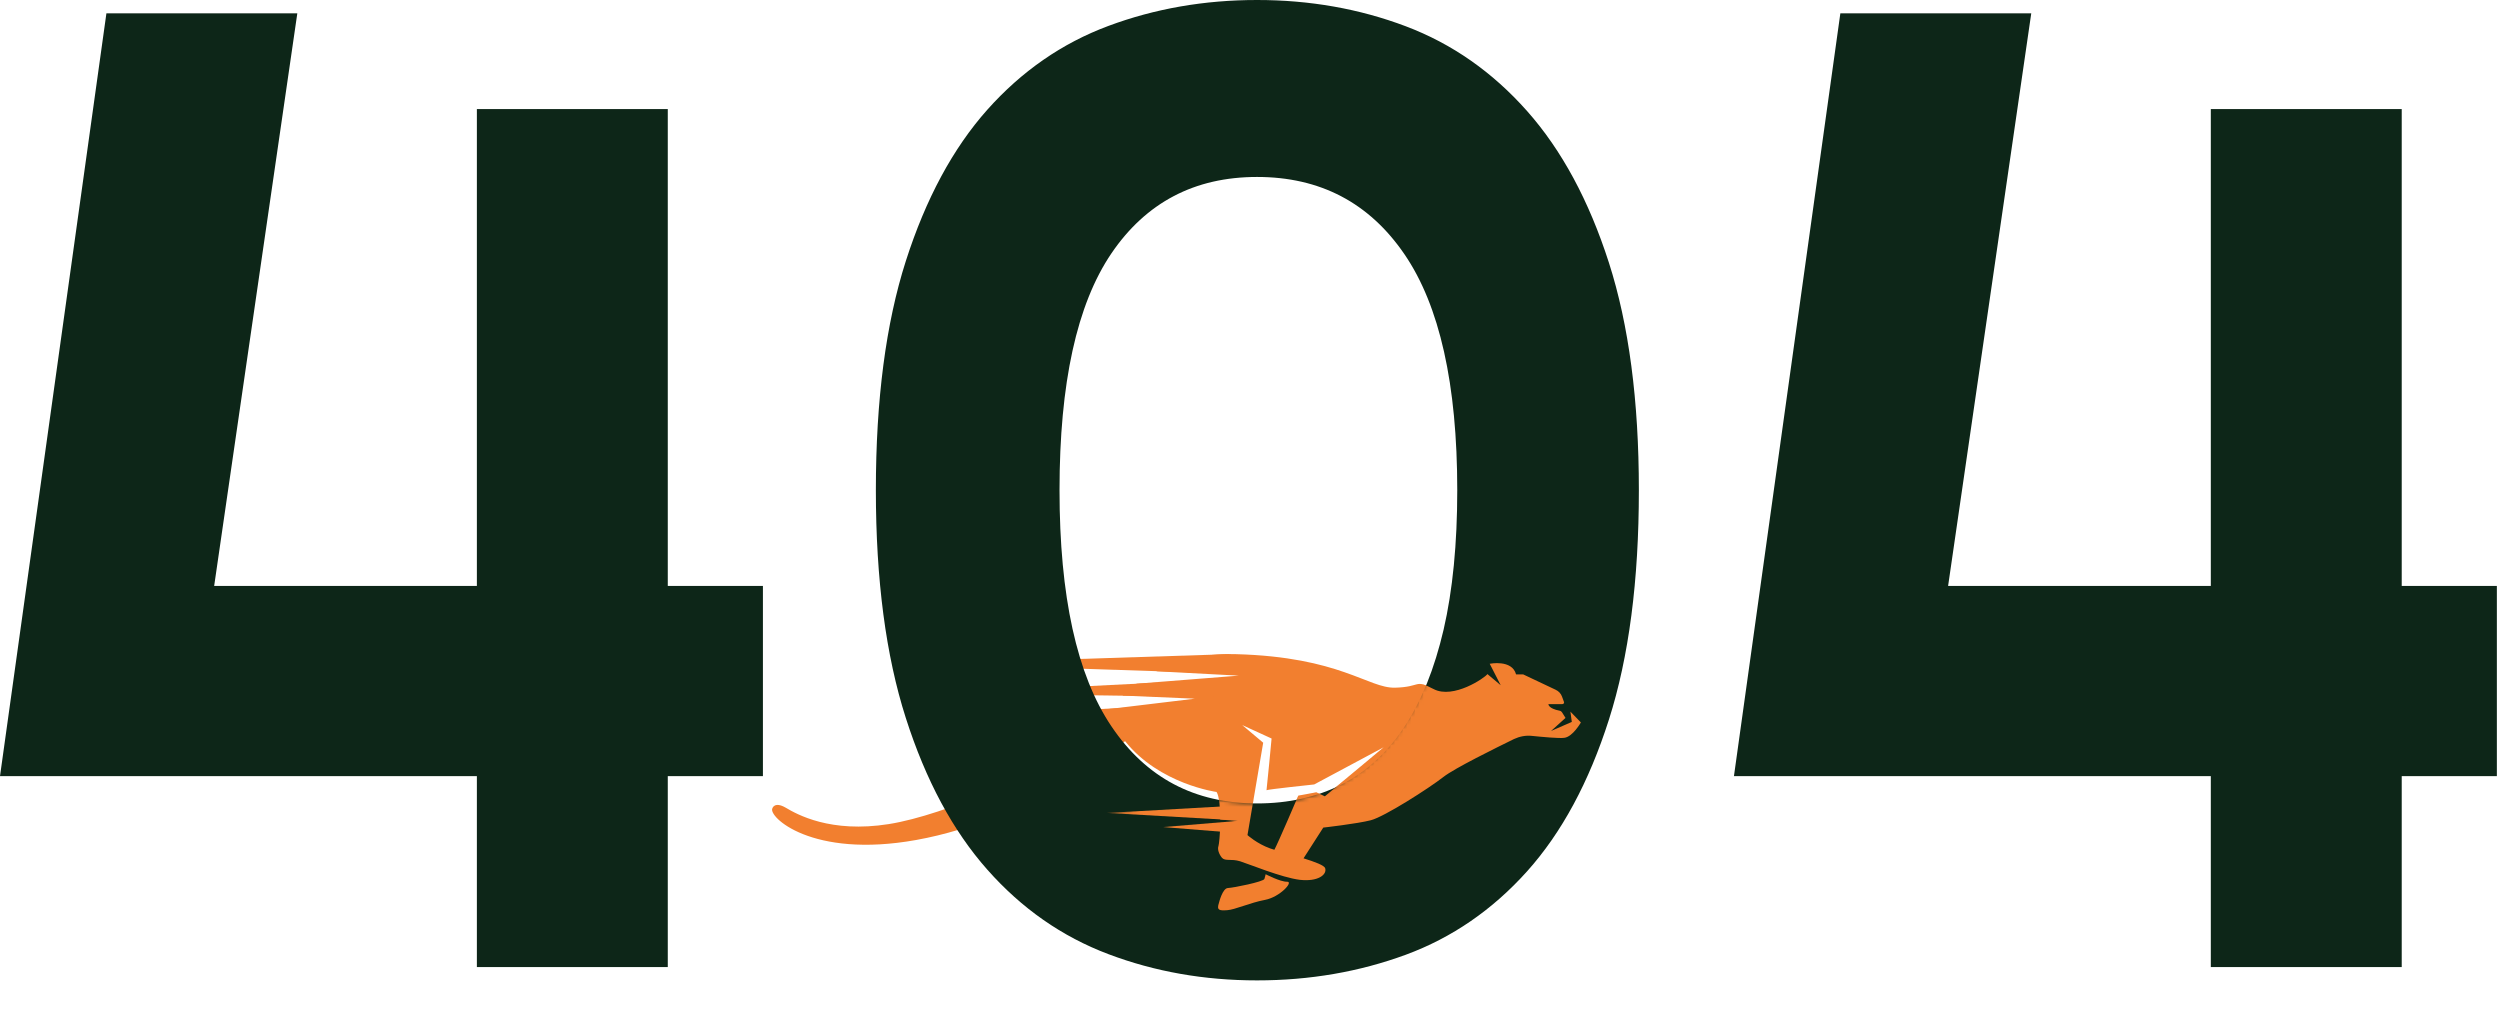 <svg width="612" height="249" viewBox="0 0 612 249" fill="none" xmlns="http://www.w3.org/2000/svg">
<path d="M384.435 174.205L384.777 176.727L379.689 178.95L383.238 175.744L382.382 174.376C382.254 174.205 382.083 174.034 381.827 173.991C378.962 173.435 379.048 172.366 379.048 172.366H382.468C382.767 172.366 382.981 172.067 382.853 171.81L382.382 170.528C382.126 169.801 381.57 169.202 380.843 168.86L372.891 165.098H371.138C370.155 161.378 364.682 162.49 364.682 162.49L367.376 167.749L364.126 165.012C363.528 165.91 355.789 171.212 350.958 168.689C346.127 166.167 348.051 168.176 341.509 168.347C334.968 168.518 328.084 160.823 302.56 160.138C294.351 159.925 288.066 161.678 283.064 164.328L303.244 165.397L278.275 167.364C277.036 168.305 275.881 169.245 274.812 170.271L292.47 171.041L271.52 173.563C268.014 177.369 267.288 179.164 262.756 182.756C255.188 188.741 231.844 199.473 217.564 201.739C203.284 204.005 195.075 199.344 192.339 197.72C189.603 196.138 189.09 197.848 189.09 197.848C187.893 199.815 198.624 210.247 224.277 205.629C252.922 200.499 275.411 181.43 275.411 181.43C283.834 191.991 297.814 193.872 297.814 193.872C298.498 194.941 298.712 197.805 298.712 200.627L302.945 200.969L298.712 201.696C298.669 204.347 298.413 206.698 298.285 207.083C297.985 207.895 298.37 209.05 299.14 209.99C299.952 210.888 301.363 210.161 303.586 210.845C305.767 211.529 313.719 214.821 318.165 215.377C322.612 215.89 324.878 214.137 324.408 212.555C324.194 211.829 321.842 210.974 319.106 210.118L323.937 202.594C323.937 202.594 332.232 201.653 335.566 200.798C338.901 199.943 349.804 192.974 353.352 190.195C356.089 188.057 366.179 183.098 370.625 180.917C371.993 180.276 373.532 179.977 375.029 180.148C377.594 180.404 381.57 180.789 382.938 180.618C385.033 180.361 387 176.855 387 176.855L384.435 174.205ZM324.322 194.941L322.227 193.957L317.823 194.77C317.823 194.77 312.821 206.484 311.966 208.023C311.538 207.895 311.196 207.767 310.897 207.681C307.691 206.527 305.382 204.432 305.382 204.432L305.971 200.969L309.23 181.815L304.099 177.497L311.282 180.789C311.282 180.789 310.128 193.059 310.042 193.444C310.384 193.23 321.714 192.033 321.714 192.033L338.73 182.927L324.322 194.941Z" fill="#F27F2F"/>
<path d="M298.411 220.978C298.411 220.978 299.266 217.429 300.592 217.387C301.917 217.344 309.314 215.848 309.527 215.163C309.741 214.479 309.827 214.009 309.827 214.009C309.827 214.009 313.418 215.89 315.086 215.848C316.753 215.805 313.333 219.61 309.656 220.294C306.022 220.978 302.345 222.688 300.421 222.817C298.497 222.945 297.77 222.859 298.411 220.978Z" fill="#F27F2F"/>
<path d="M227.312 162.49L300.893 160.138V164.884L227.312 162.49Z" fill="#F27F2F"/>
<path d="M231.76 169.715L305.34 165.996V170.742L231.76 169.715Z" fill="#F27F2F"/>
<path d="M238.086 175.145L311.666 171.426V176.171L238.086 175.145Z" fill="#F27F2F"/>
<path d="M284.773 202.465L301.79 203.834L304.312 200.841L284.773 202.465Z" fill="#F27F2F"/>
<path d="M270.965 199.002L301.32 197.292L301.534 200.755L270.965 199.002Z" fill="#F27F2F"/>
<path d="M186.763 190.005H163.473V236.739H116.739V190.005H0L26.049 3.261H72.783L52.426 143.444H116.739V26.705H163.473V143.444H186.763V190.005Z" fill="#0D2618"/>
<path d="M401.195 120C401.195 142.151 398.744 160.868 393.862 176.17C388.98 191.471 382.304 203.84 373.833 213.295C365.362 222.73 355.464 229.542 344.118 233.729C332.772 237.897 320.654 240 307.726 240C294.798 240 282.68 237.858 271.334 233.574C259.989 229.291 250.109 222.402 241.696 212.889C233.283 203.396 226.626 191.027 221.745 175.765C216.863 160.521 214.412 141.92 214.412 120C214.412 97.849 216.863 79.17 221.745 63.907C226.626 48.664 233.283 36.315 241.696 26.86C250.109 17.424 259.989 10.574 271.334 6.348C282.68 2.123 294.798 0 307.726 0C320.635 0 332.772 2.142 344.118 6.425C355.464 10.709 365.362 17.636 373.833 27.188C382.304 36.739 388.98 49.108 393.862 64.313C398.744 79.518 401.195 98.08 401.195 120ZM356.737 120C356.737 94.067 352.415 74.79 343.79 62.209C335.165 49.609 323.143 43.319 307.726 43.319C292.425 43.319 280.539 49.571 272.068 62.036C263.597 74.52 259.371 93.835 259.371 120C259.371 145.933 263.597 165.21 272.068 177.791C280.539 190.391 292.425 196.681 307.726 196.681C315.425 196.681 322.314 195.137 328.411 192.05C334.489 188.963 339.622 184.255 343.79 177.964C347.958 171.674 351.161 163.724 353.399 154.115C355.618 144.506 356.737 133.121 356.737 120Z" fill="#0D2618"/>
<path d="M611.213 190.005H587.942V236.739H541.208V190.005H424.469L450.518 3.261H497.252L476.895 143.444H541.208V26.705H587.942V143.444H611.232V190.005H611.213Z" fill="#0D2618"/>
<mask id="mask0_2893_760" style="mask-type:alpha" maskUnits="userSpaceOnUse" x="243" y="127" width="165" height="122">
<path d="M351.5 158.121L354.5 148.121L407.5 127.621L399 185.621L370.5 244.621L257 248.121L243 220.621L248 201.621L297.5 195.621C334.3 202.421 348.5 173.288 351.5 158.121Z" fill="#D9D9D9"/>
</mask>
<g mask="url(#mask0_2893_760)">
<path d="M384.435 174.205L384.777 176.727L379.689 178.95L383.238 175.744L382.382 174.376C382.254 174.205 382.083 174.034 381.827 173.991C378.962 173.435 379.048 172.366 379.048 172.366H382.468C382.767 172.366 382.981 172.067 382.853 171.81L382.382 170.528C382.126 169.801 381.57 169.202 380.843 168.86L372.891 165.098H371.138C370.155 161.378 364.682 162.49 364.682 162.49L367.376 167.749L364.126 165.012C363.528 165.91 355.789 171.212 350.958 168.689C346.127 166.167 348.051 168.176 341.509 168.347C334.968 168.518 328.084 160.823 302.56 160.138C294.351 159.925 288.066 161.678 283.064 164.328L303.244 165.397L278.275 167.364C277.036 168.305 275.881 169.245 274.812 170.271L292.47 171.041L271.52 173.563C268.014 177.369 267.288 179.164 262.756 182.756C255.188 188.741 231.844 199.473 217.564 201.739C203.284 204.005 195.075 199.344 192.339 197.72C189.603 196.138 189.09 197.848 189.09 197.848C187.893 199.815 198.624 210.247 224.277 205.629C252.922 200.499 275.411 181.43 275.411 181.43C283.834 191.991 297.814 193.872 297.814 193.872C298.498 194.941 298.712 197.805 298.712 200.627L302.945 200.969L298.712 201.696C298.669 204.347 298.413 206.698 298.285 207.083C297.985 207.895 298.37 209.05 299.14 209.99C299.952 210.888 301.363 210.161 303.586 210.845C305.767 211.529 313.719 214.821 318.165 215.377C322.612 215.89 324.878 214.137 324.408 212.555C324.194 211.829 321.842 210.974 319.106 210.118L323.937 202.594C323.937 202.594 332.232 201.653 335.566 200.798C338.901 199.943 349.804 192.974 353.352 190.195C356.089 188.057 366.179 183.098 370.625 180.917C371.993 180.276 373.532 179.977 375.029 180.148C377.594 180.404 381.57 180.789 382.938 180.618C385.033 180.361 387 176.855 387 176.855L384.435 174.205ZM324.322 194.941L322.227 193.957L317.823 194.77C317.823 194.77 312.821 206.484 311.966 208.023C311.538 207.895 311.196 207.767 310.897 207.681C307.691 206.527 305.382 204.432 305.382 204.432L305.971 200.969L309.23 181.815L304.099 177.497L311.282 180.789C311.282 180.789 310.128 193.059 310.042 193.444C310.384 193.23 321.714 192.033 321.714 192.033L338.73 182.927L324.322 194.941Z" fill="#F27F2F"/>
<path d="M298.411 220.978C298.411 220.978 299.266 217.429 300.592 217.387C301.917 217.344 309.314 215.848 309.527 215.163C309.741 214.479 309.827 214.009 309.827 214.009C309.827 214.009 313.418 215.89 315.086 215.848C316.753 215.805 313.333 219.61 309.656 220.294C306.022 220.978 302.345 222.688 300.421 222.817C298.497 222.945 297.77 222.859 298.411 220.978Z" fill="#F27F2F"/>
<path d="M227.312 162.49L300.893 160.138V164.884L227.312 162.49Z" fill="#F27F2F"/>
<path d="M231.76 169.715L305.34 165.996V170.742L231.76 169.715Z" fill="#F27F2F"/>
<path d="M238.086 175.145L311.666 171.426V176.171L238.086 175.145Z" fill="#F27F2F"/>
<path d="M284.773 202.465L301.79 203.834L304.312 200.841L284.773 202.465Z" fill="#F27F2F"/>
<path d="M270.965 199.002L301.32 197.292L301.534 200.755L270.965 199.002Z" fill="#F27F2F"/>
</g>
</svg>
